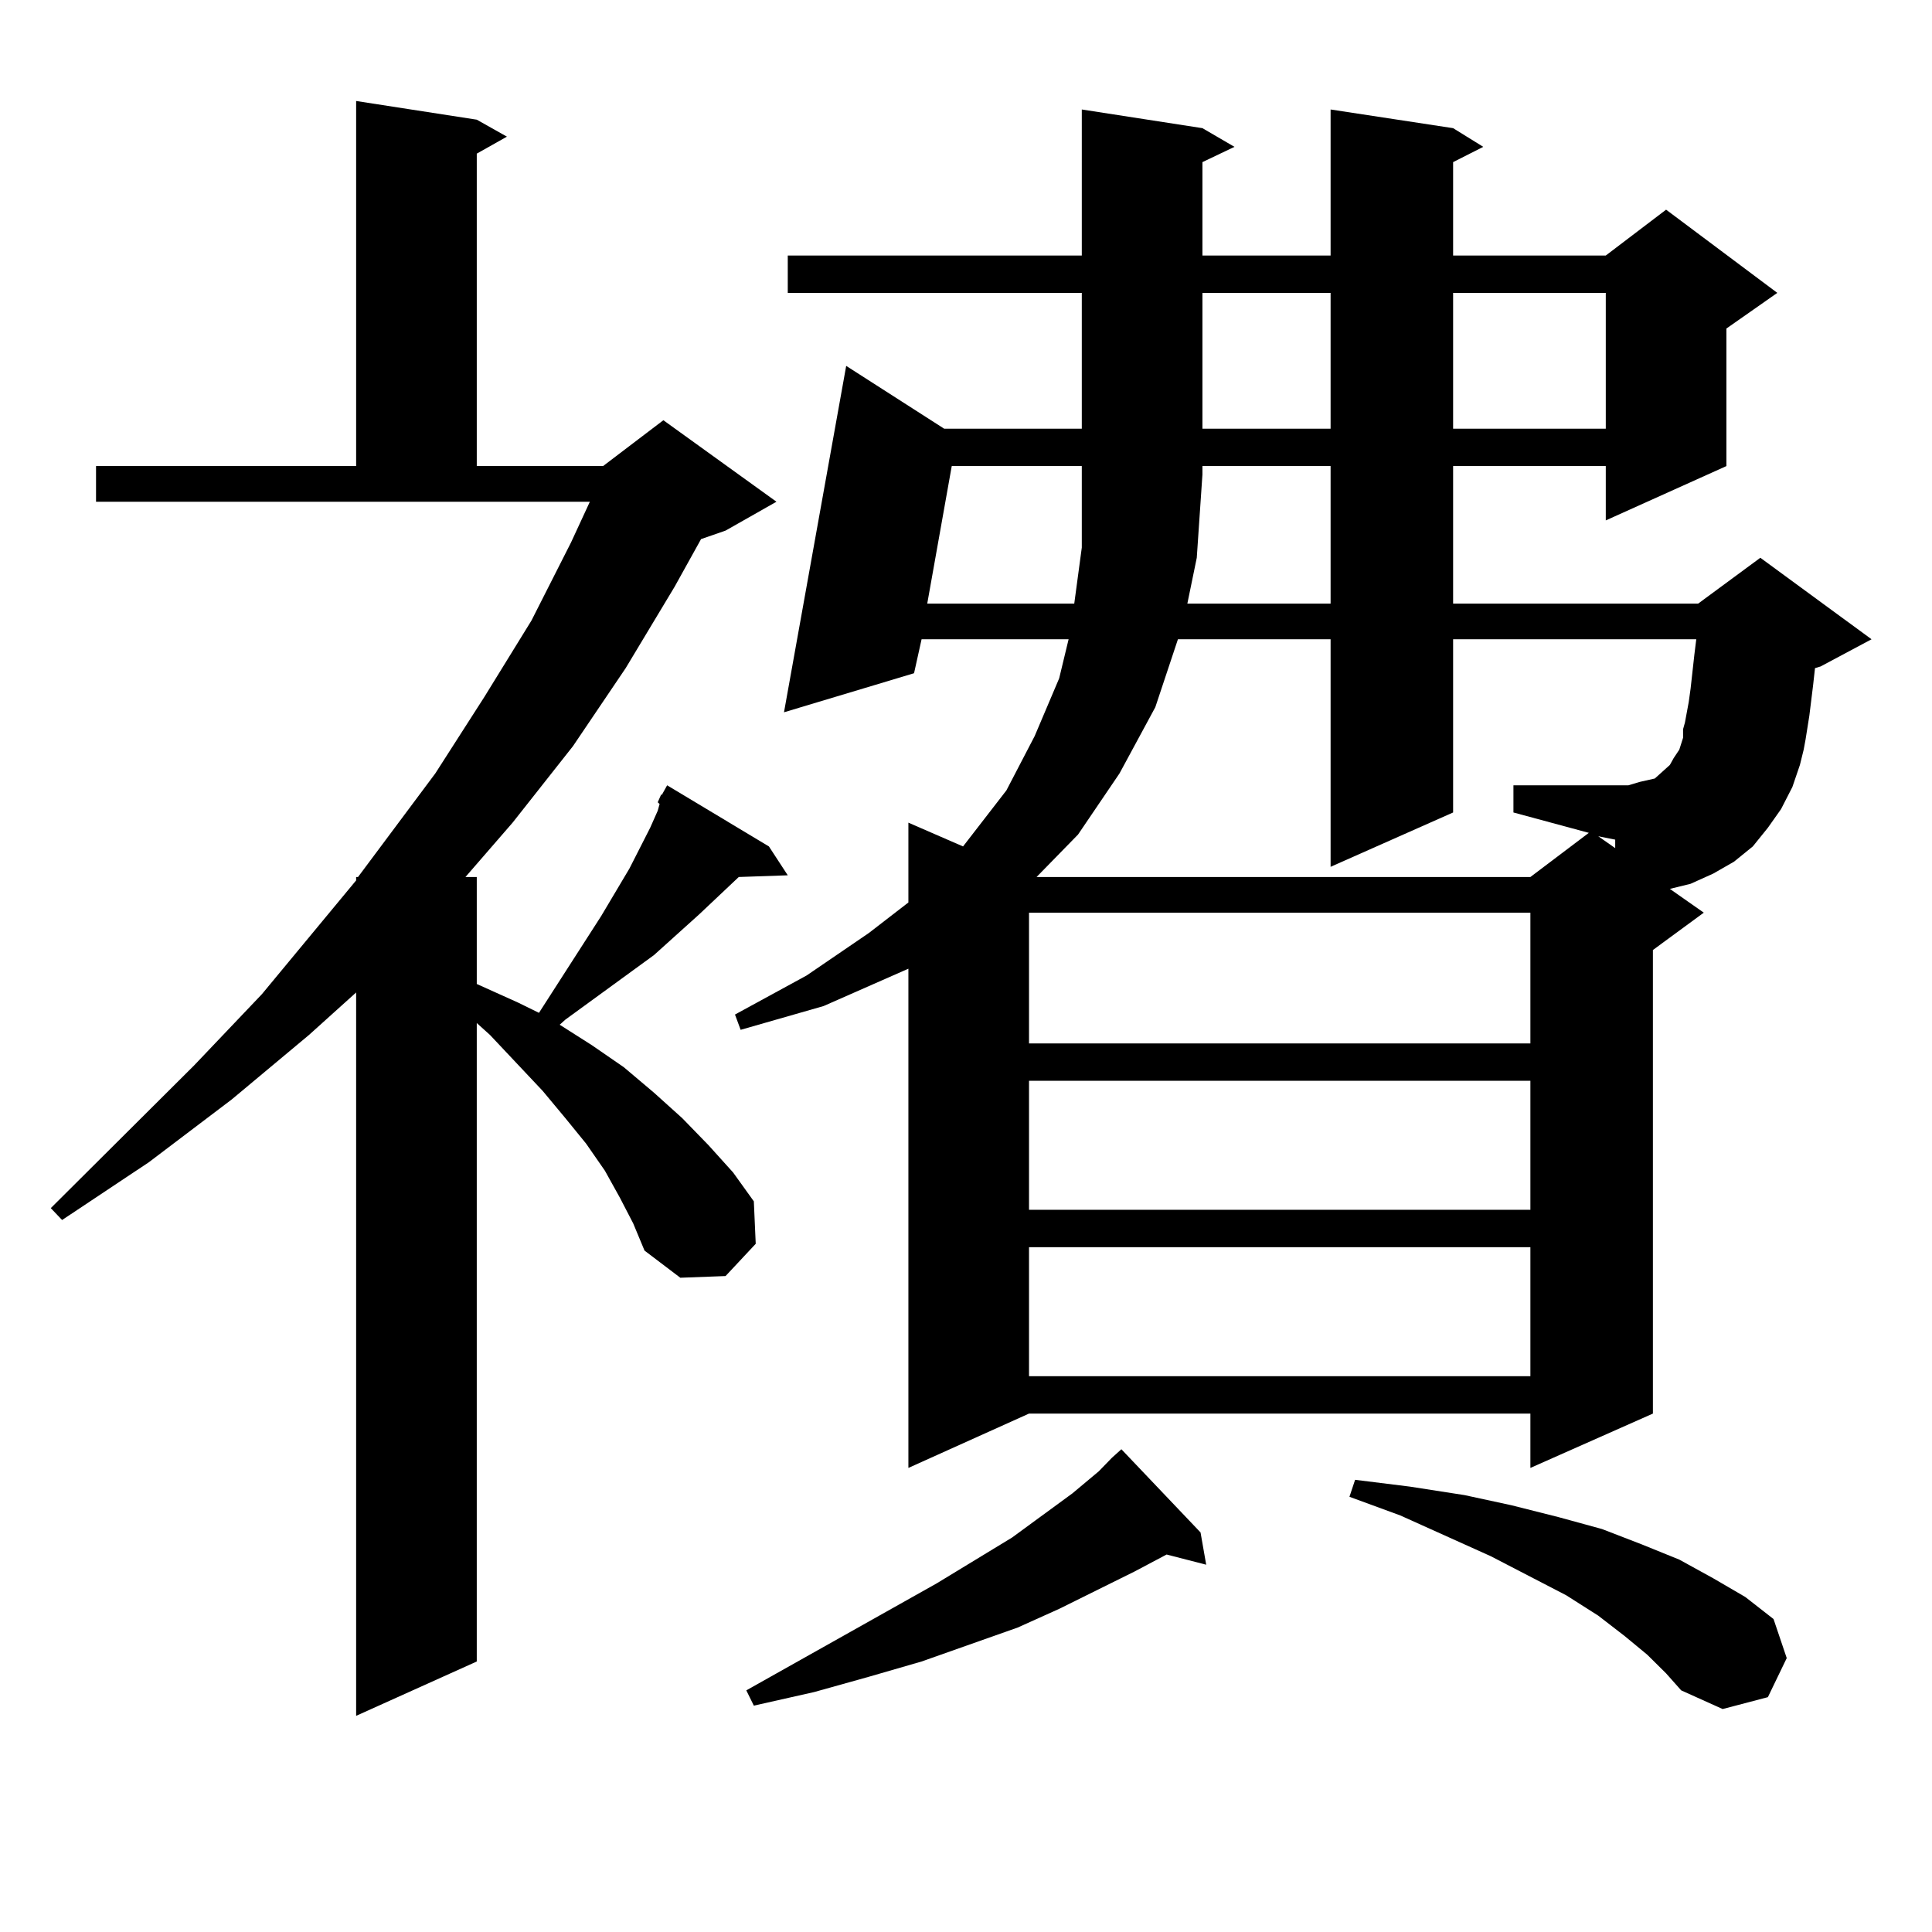 <?xml version="1.0" encoding="utf-8"?>
<!-- Generator: Adobe Illustrator 16.0.0, SVG Export Plug-In . SVG Version: 6.00 Build 0)  -->
<!DOCTYPE svg PUBLIC "-//W3C//DTD SVG 1.1//EN" "http://www.w3.org/Graphics/SVG/1.1/DTD/svg11.dtd">
<svg version="1.1" id="图层_1" xmlns="http://www.w3.org/2000/svg" xmlns:xlink="http://www.w3.org/1999/xlink" x="0px" y="0px"
	 width="1000px" height="1000px" viewBox="0 0 1000 1000" enable-background="new 0 0 1000 1000" xml:space="preserve">
<path d="M340.431,415.262l1.951-4.395v0.879l2.927-5.273l52.682,31.641l9.756,14.941l-25.365,0.879l-20.487,19.336l-23.414,21.094
	l-45.853,33.398l-2.927,2.637l16.585,10.547l16.585,11.426l15.609,13.184l14.634,13.184l13.658,14.063l12.683,14.063l10.731,14.941
	l0.976,21.973l-15.609,16.699l-23.414,0.879l-18.536-14.063l-5.854-14.063l-6.829-13.184l-7.805-14.063l-9.756-14.063
	l-10.731-13.184l-11.707-14.063l-27.316-29.004l-6.829-6.152v330.469l-62.438,28.125V513.699l-24.39,21.973l-39.999,33.398
	l-42.926,32.52l-44.877,29.883l-5.854-6.152l74.145-73.828l35.121-36.914l48.779-58.887v-1.758h0.976l39.999-53.613l25.365-39.551
	l24.39-39.551l20.487-40.43l9.756-21.094H49.706v-18.457h134.631V52.273l62.438,9.668l15.609,8.789l-15.609,8.789v161.719h65.364
	l31.219-23.73l58.535,42.188l-26.341,14.941l-12.683,4.395l-13.658,24.609l-25.365,42.188l-27.316,40.43l-31.219,39.551
	l-24.39,28.125h5.854v55.371l21.463,9.668l10.731,5.273l32.194-50.098l14.634-24.609l10.731-21.094l3.902-8.789l0.976-3.516
	L340.431,415.262z M927.733,407.352l-5.854,11.426l-6.829,9.668l-7.805,9.668l-9.756,7.91l-10.731,6.152l-11.707,5.273
	l-10.731,2.637l17.561,12.305l-26.341,19.336v239.941l-63.413,28.125v-28.125H532.621l-62.438,28.125V501.395l-43.901,19.336
	l-42.926,12.305l-2.927-7.91l37.072-20.215l32.194-21.973l20.487-15.82v-41.309l28.292,12.305l22.438-29.004l14.634-28.125
	l12.683-29.883l4.878-20.215h-76.096l-3.902,17.578l-67.315,20.215l32.194-179.297l50.73,32.52h71.218V151.59H407.746v-19.336
	h152.191V56.668l62.438,9.668l16.585,9.668l-16.585,7.91v48.34h66.34V56.668l63.413,9.668l15.609,9.668l-15.609,7.91v48.34h79.022
	l31.219-23.73l57.56,43.066l-26.341,18.457v71.191l-62.438,28.125v-28.125h-79.022v71.191h126.826l32.194-23.73l57.56,42.188
	l-26.341,14.063l-2.927,0.879l-0.976,8.789l-1.951,15.82l-0.976,6.152l-0.976,6.152l-0.976,5.273l-1.951,7.91L927.733,407.352z
	 M621.399,793.191l2.927,16.699l-20.487-5.273l-16.585,8.789l-39.023,19.336l-21.463,9.668l-49.755,17.578l-27.316,7.91
	l-28.292,7.91l-31.219,7.031l-3.902-7.91l98.534-55.371l39.023-23.73l31.219-22.852l13.658-11.426l6.829-7.031l4.878-4.395
	L621.399,793.191z M492.622,241.238l-12.683,71.191h76.096l3.902-29.004v-42.188H492.622z M532.621,472.391v67.676h259.506v-67.676
	H532.621z M532.621,559.402v66.797h259.506v-66.797H532.621z M532.621,645.535v66.797h259.506v-66.797H532.621z M871.149,377.469
	l0.976-3.516l0.976-5.273l0.976-5.273l0.976-7.031l0.976-8.789l0.976-8.789l0.976-7.91H752.128v89.648l-63.413,28.125V330.887
	h-79.022l-11.707,35.156l-18.536,34.277l-21.463,31.641l-21.463,21.973h255.604l30.243-22.852l-39.023-10.547v-14.063h52.682h6.829
	l5.854-1.758l3.902-0.879l3.902-0.879l1.951-1.758l5.854-5.273l1.951-3.516l2.927-4.395l1.951-6.152v-1.758V377.469z M614.57,312.43
	h74.145v-71.191h-66.34v4.395l-2.927,43.066L614.57,312.43z M622.375,151.59v70.313h66.34V151.59H622.375z M852.613,856.473
	l-11.707-9.668l-13.658-10.547l-16.585-10.547l-39.023-20.215l-46.828-21.094l-26.341-9.668l2.927-8.789l28.292,3.516l28.292,4.395
	l24.39,5.273l24.39,6.152l22.438,6.152l20.487,7.91l19.512,7.91l17.561,9.668l16.585,9.668l14.634,11.426l6.829,20.215
	l-9.756,20.215l-23.414,6.152l-21.463-9.668l-7.805-8.789L852.613,856.473z M752.128,151.59v70.313h79.022V151.59H752.128z
	 M836.028,438.992v-4.395l-8.78-1.758L836.028,438.992z"/>
</svg>
